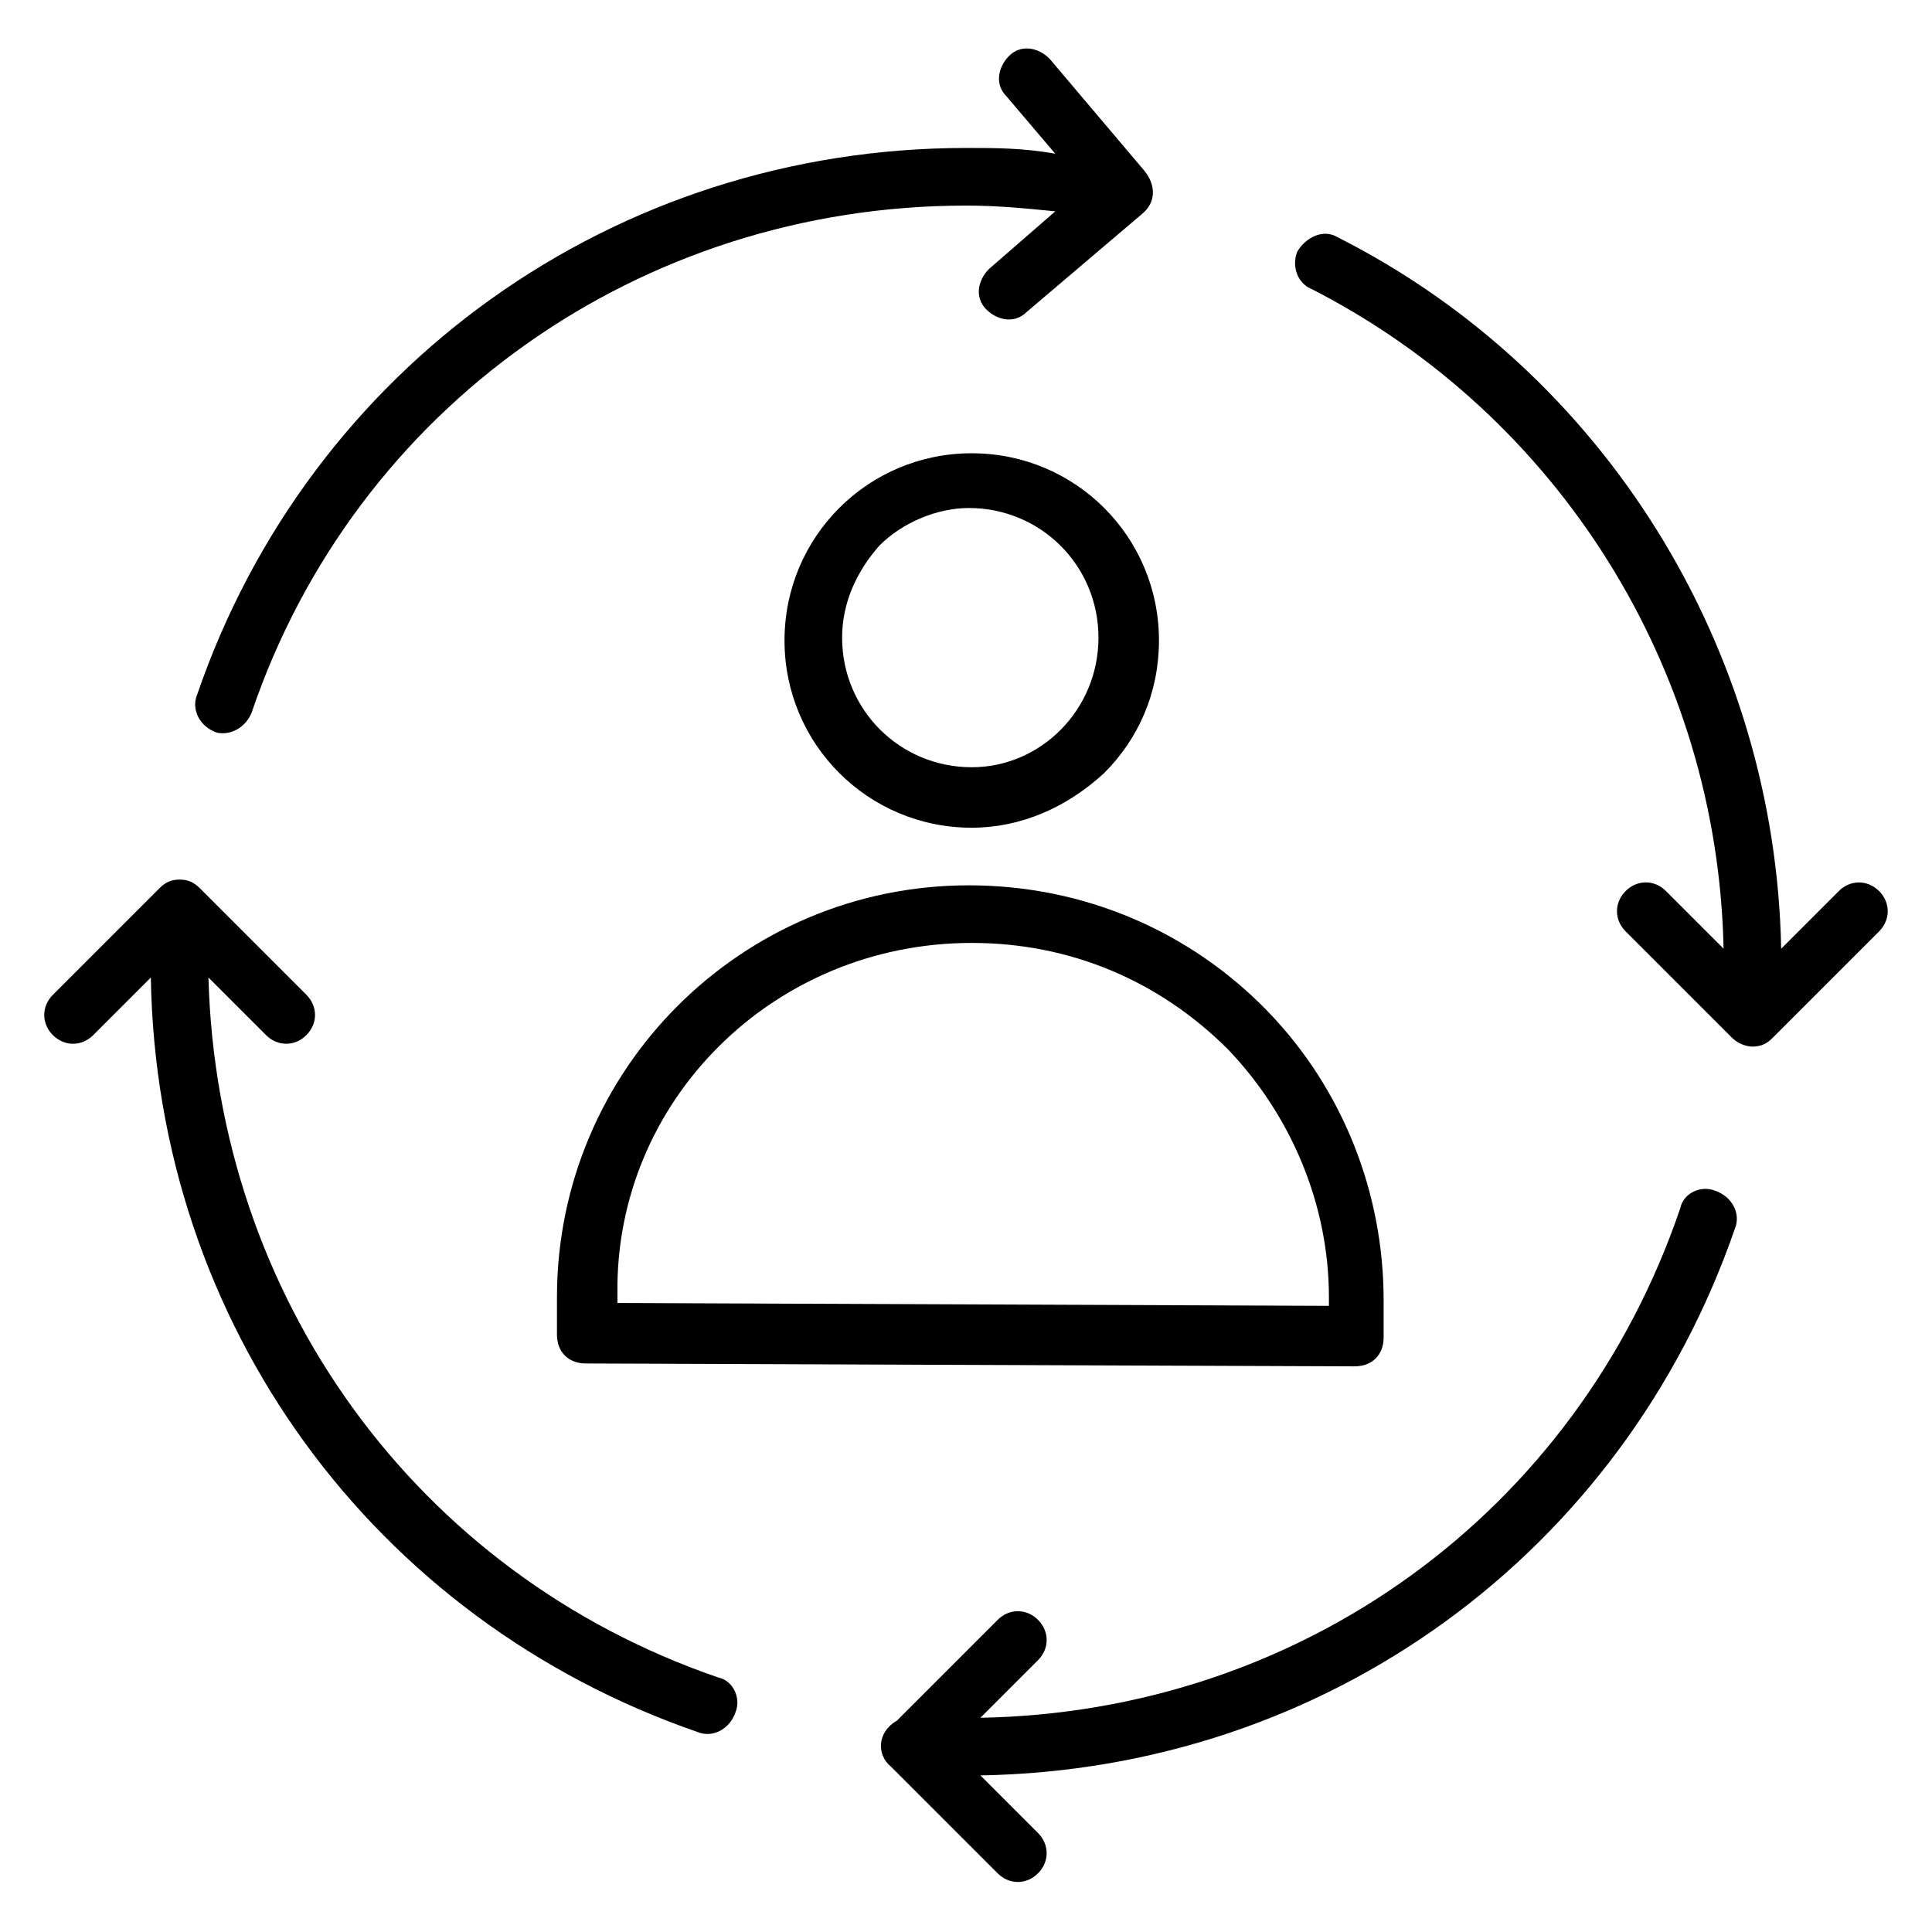 <?xml version="1.0" encoding="UTF-8"?>
<!-- Uploaded to: ICON Repo, www.svgrepo.com, Generator: ICON Repo Mixer Tools -->
<svg fill="#000000" width="800px" height="800px" version="1.1" viewBox="144 144 512 512" xmlns="http://www.w3.org/2000/svg">
 <g>
  <path d="m401.52 264.12c-27.48 0-49.617 22.137-49.617 49.617s22.137 49.617 49.617 49.617c12.977 0 25.191-5.344 35.113-14.504 9.16-9.16 14.504-21.375 14.504-35.113 0.004-27.48-22.137-49.617-49.617-49.617zm0 83.207c-19.082 0-34.352-15.266-34.352-34.352 0-9.16 3.816-17.559 9.922-24.426 6.106-6.106 15.266-9.922 23.664-9.922 19.082 0 34.352 15.266 34.352 34.352 0.004 19.082-15.266 34.348-33.586 34.348z"/>
  <path d="m400.76 378.62c-60.305 0-109.16 48.855-109.16 109.16v9.922c0 4.582 3.055 7.633 7.633 7.633l203.81 0.762c4.582 0 7.633-3.055 7.633-7.633v-9.922c0-28.242-10.688-55.723-30.535-76.336-20.605-21.371-48.848-33.586-79.383-33.586zm0.762 15.266c25.953 0 49.617 9.922 67.938 28.242 16.793 17.559 26.719 41.223 26.719 65.648v2.289l-188.55-0.762v-2.289c-0.762-51.145 41.223-93.129 93.891-93.129z"/>
  <path d="m199.24 403.05 15.266 15.266c3.055 3.055 7.633 3.055 10.688 0 3.055-3.055 3.055-7.633 0-10.688l-28.242-28.242c-1.527-1.523-3.055-2.289-5.344-2.289-2.289 0-3.816 0.762-5.344 2.289l-28.246 28.246c-3.055 3.055-3.055 7.633 0 10.688 3.055 3.055 7.633 3.055 10.688 0l15.266-15.266c1.527 91.602 58.777 170.23 145.04 200 3.816 1.527 8.398-0.762 9.922-5.344 1.527-3.816-0.762-8.398-4.582-9.16-80.145-27.48-132.82-100.76-135.11-185.5z"/>
  <path d="m403.82 599.23 15.266-15.266c3.055-3.055 3.055-7.633 0-10.688-3.055-3.055-7.633-3.055-10.688 0l-26.719 26.719c-5.344 3.055-5.344 9.16-1.527 12.215l28.242 28.242c3.055 3.055 7.633 3.055 10.688 0s3.055-7.633 0-10.688l-15.266-15.266c91.602-1.527 170.23-58.777 200-145.04 1.527-3.816-0.762-8.398-5.344-9.922-3.816-1.527-8.398 0.762-9.16 4.582-27.477 80.91-100.76 133.58-185.49 135.11z"/>
  <path d="m641.98 380.15c-3.055-3.055-7.633-3.055-10.688 0l-15.266 15.266c-1.527-79.387-46.562-152.67-117.55-188.55-3.816-2.289-8.398 0-10.688 3.816-1.527 3.816 0 8.398 3.816 9.922 65.648 33.586 107.63 100.76 109.16 174.8l-15.266-15.266c-3.055-3.055-7.633-3.055-10.688 0-3.055 3.055-3.055 7.633 0 10.688l28.242 28.242c1.527 1.527 3.816 2.289 5.344 2.289 2.289 0 3.816-0.762 5.344-2.289l28.242-28.242c3.051-3.051 3.051-7.633 0-10.684z"/>
  <path d="m400 198.48c8.398 0 16.031 0.762 23.664 1.527l-17.559 15.266c-3.055 3.055-3.816 7.633-0.762 10.688 3.055 3.055 7.633 3.816 10.688 0.762l30.535-25.953c3.816-3.055 3.816-7.633 0.762-11.449l-25.191-29.77c-3.055-3.055-7.633-3.816-10.688-0.762-3.055 3.055-3.816 7.633-0.762 10.688l12.977 15.266c-8.398-1.531-16.031-1.531-22.902-1.531h-0.762c-93.129 0-174.04 58.016-203.81 145.04-1.527 3.816 0.762 8.398 5.344 9.922 3.812 0.766 7.629-1.523 9.156-5.34 27.48-80.914 103.05-134.35 189.31-134.35z"/>
 </g>
</svg>